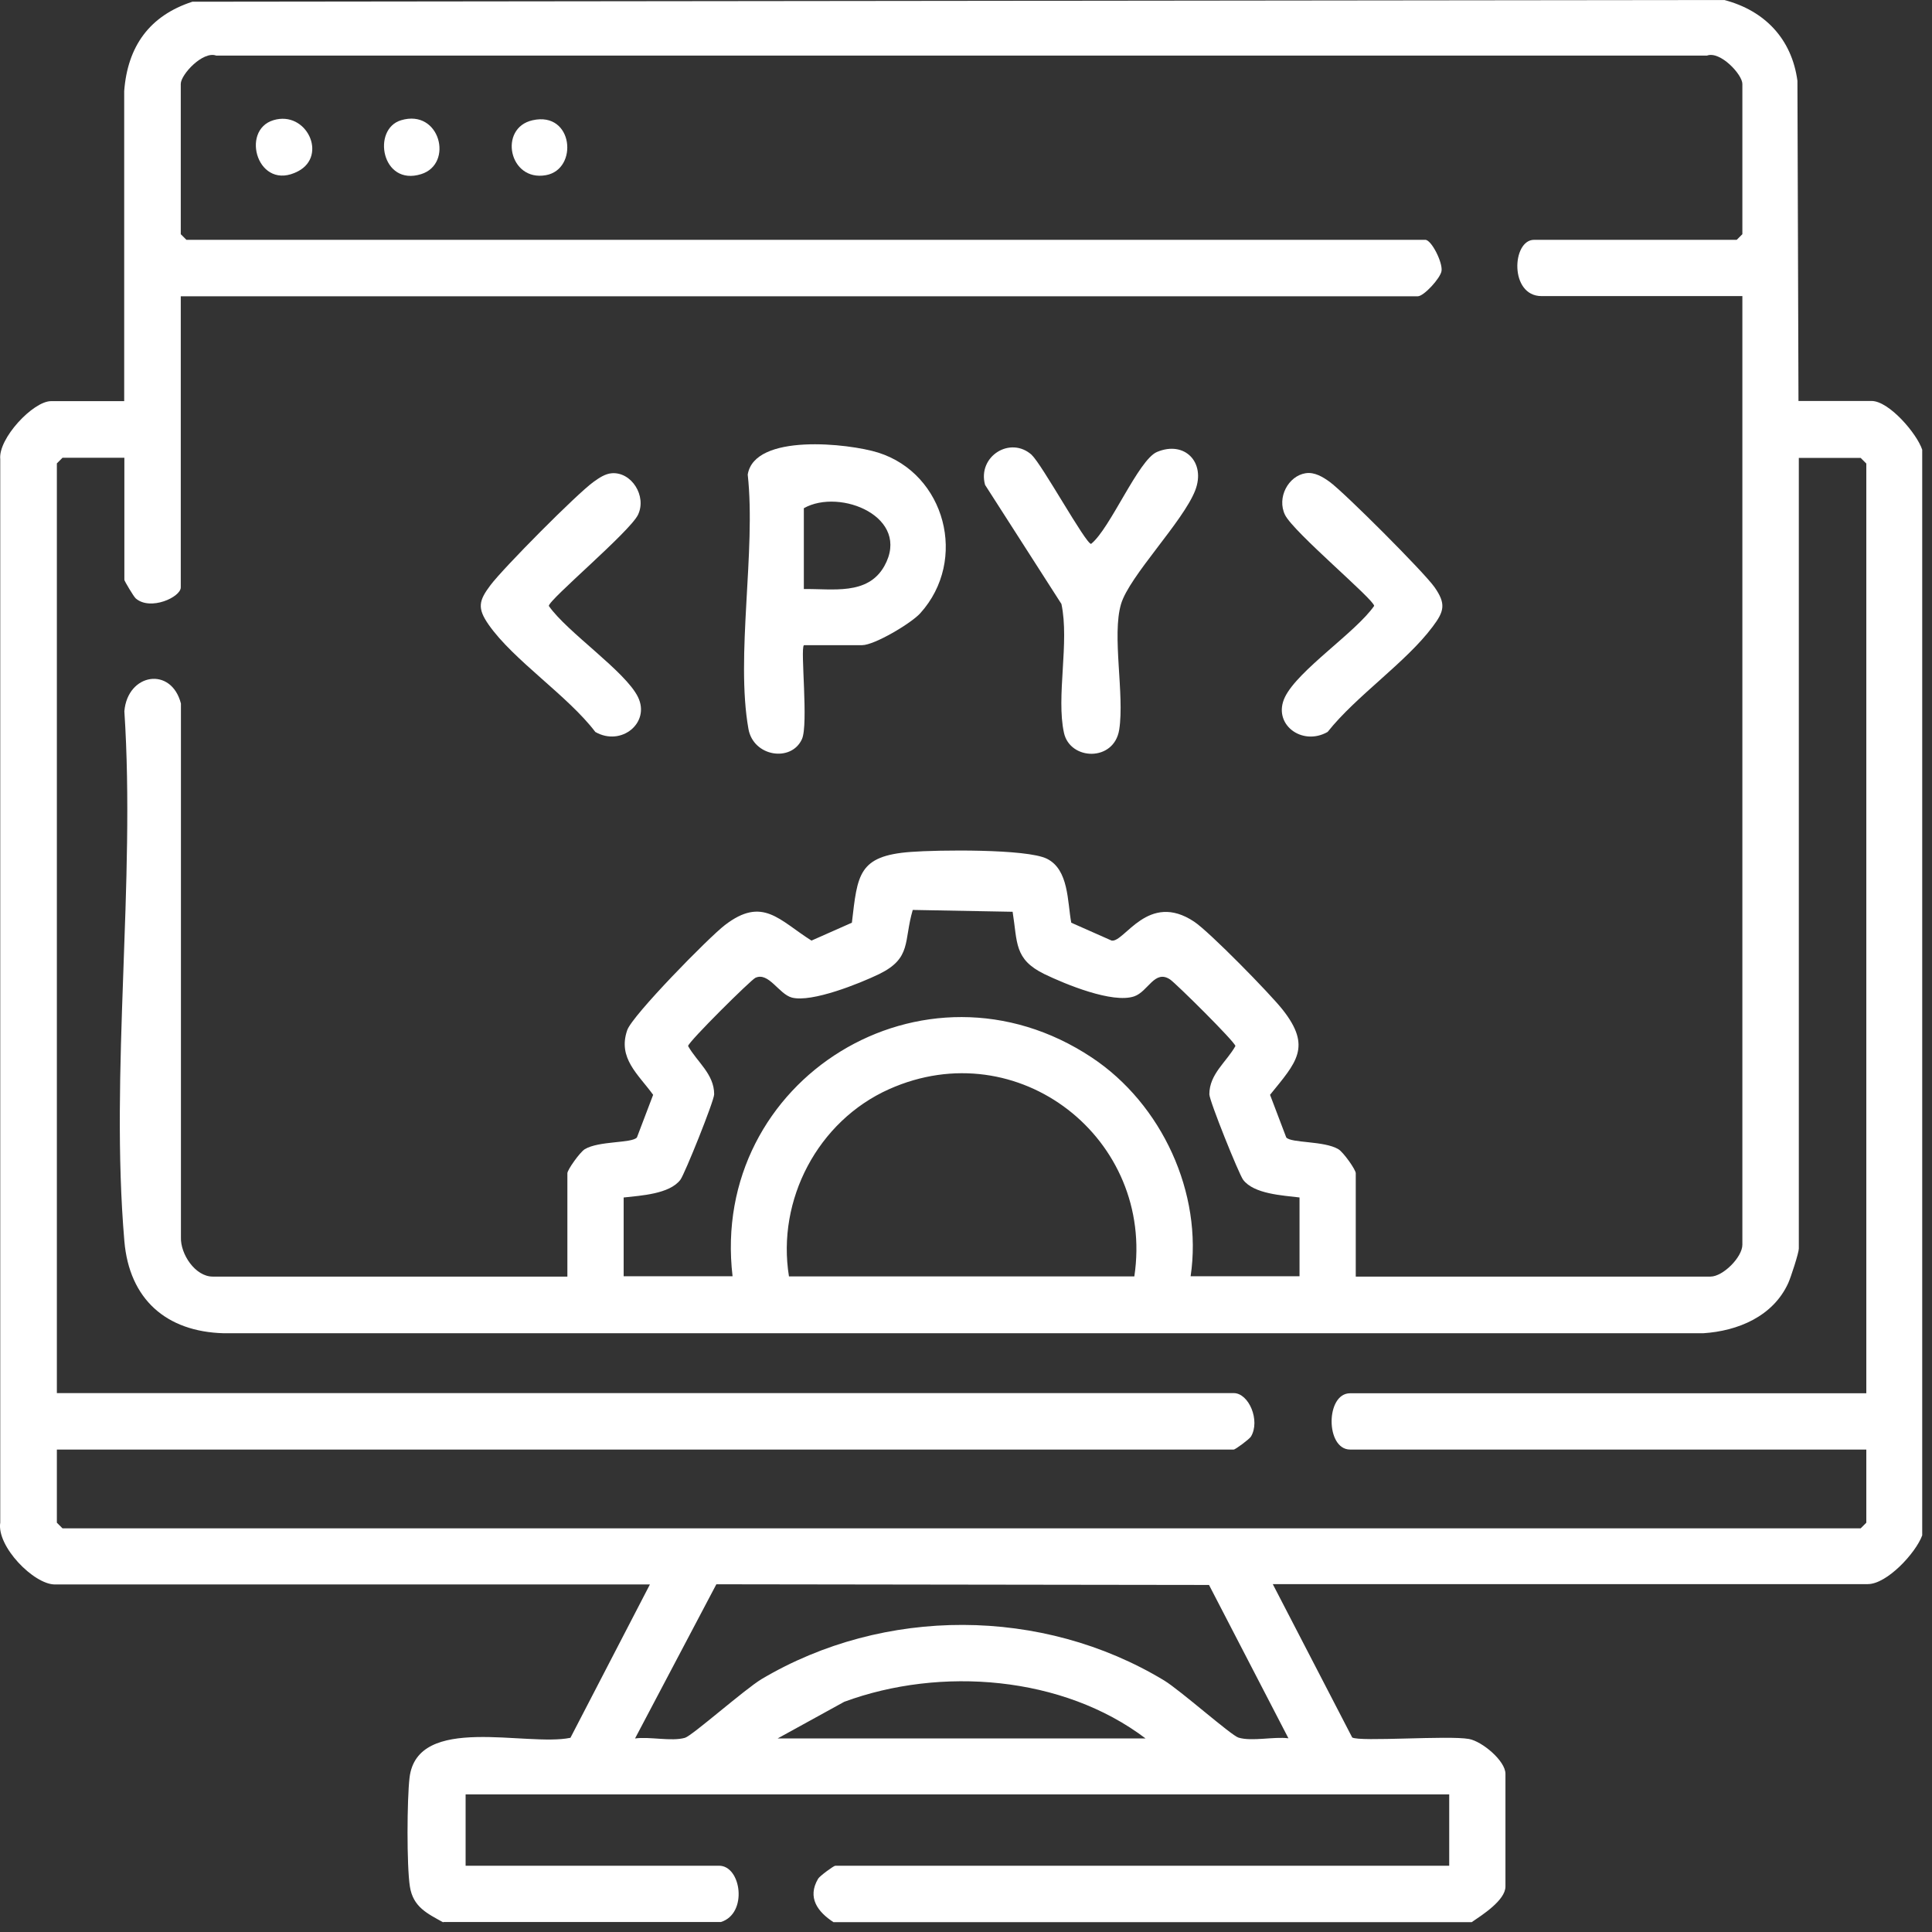 <svg width="46" height="46" viewBox="0 0 46 46" fill="none" xmlns="http://www.w3.org/2000/svg">
<rect x="0" y="0" width="46" height="46" fill="#333333" stroke="none"/>
<path d="M10.559 45.774C10.173 45.559 9.836 45.408 9.759 44.917C9.682 44.426 9.69 42.842 9.751 42.326C9.934 40.795 12.539 41.595 13.582 41.376L15.474 37.725H1.305C0.806 37.725 -0.083 36.82 0.006 36.251V10.936C-0.047 10.44 0.79 9.551 1.216 9.551H2.957V2.168C3.038 1.105 3.558 0.374 4.58 0.041L41.055 0C42.017 0.252 42.662 0.926 42.796 1.925L42.821 9.547H44.562C44.976 9.547 45.641 10.323 45.767 10.708V36.556C45.613 36.978 44.927 37.717 44.472 37.717H30.304L32.195 41.368C32.37 41.477 34.484 41.315 34.975 41.404C35.288 41.461 35.844 41.924 35.844 42.233V44.917C35.844 45.246 35.284 45.599 35.04 45.766H19.845C19.471 45.522 19.212 45.181 19.48 44.73C19.516 44.669 19.849 44.422 19.889 44.422H34.505V42.724H11.086V44.422H17.121C17.649 44.422 17.811 45.559 17.166 45.762H10.55L10.559 45.774ZM41.485 7.05H36.704C35.933 7.05 35.998 5.71 36.526 5.71H41.351L41.485 5.576V1.998C41.485 1.775 40.958 1.206 40.641 1.324H5.149C4.832 1.206 4.304 1.775 4.304 1.998V5.576L4.438 5.71H33.936C34.082 5.71 34.354 6.25 34.322 6.453C34.294 6.627 33.9 7.054 33.758 7.054H4.304V13.986C4.304 14.217 3.582 14.55 3.233 14.249C3.184 14.209 2.961 13.831 2.961 13.807V10.899H1.488L1.354 11.033V33.169H29.374C29.736 33.169 30.012 33.827 29.784 34.205C29.748 34.265 29.415 34.513 29.374 34.513H1.354V36.255L1.488 36.389H44.302L44.436 36.255V34.513H32.146C31.558 34.513 31.558 33.173 32.146 33.173H44.436V11.037L44.302 10.903H42.829V29.729C42.829 29.831 42.638 30.416 42.577 30.55C42.216 31.342 41.38 31.691 40.552 31.744H5.327C3.955 31.707 3.079 30.931 2.961 29.551C2.616 25.526 3.229 21.011 2.961 16.934C3.038 16.032 4.077 15.858 4.308 16.751V29.457C4.292 29.859 4.649 30.395 5.063 30.395H13.509V27.934C13.509 27.853 13.806 27.435 13.923 27.362C14.26 27.159 15.047 27.224 15.165 27.082L15.551 26.067C15.194 25.575 14.703 25.194 14.934 24.527C15.056 24.174 16.882 22.314 17.259 22.026C18.16 21.332 18.554 21.912 19.321 22.395L20.283 21.969C20.417 20.828 20.433 20.377 21.683 20.284C22.312 20.235 24.443 20.207 24.926 20.446C25.45 20.706 25.413 21.466 25.506 21.969L26.468 22.395C26.773 22.444 27.337 21.214 28.433 21.945C28.798 22.188 30.239 23.659 30.539 24.04C31.241 24.93 30.864 25.295 30.239 26.067L30.625 27.082C30.742 27.22 31.529 27.159 31.866 27.362C31.984 27.431 32.28 27.849 32.28 27.934V30.395H40.726C41.023 30.395 41.485 29.933 41.485 29.636V7.054V7.05ZM14.849 28.511V30.387H17.442C16.89 25.705 22.004 22.526 25.998 25.181C27.662 26.286 28.644 28.41 28.348 30.387H30.941V28.511C30.543 28.462 29.853 28.43 29.598 28.089C29.496 27.951 28.794 26.209 28.794 26.054C28.794 25.571 29.204 25.283 29.415 24.905C29.395 24.796 28.003 23.419 27.86 23.321C27.491 23.074 27.337 23.61 27.004 23.723C26.489 23.898 25.369 23.435 24.865 23.192C24.143 22.838 24.228 22.444 24.11 21.709L21.732 21.665C21.513 22.412 21.712 22.81 20.933 23.192C20.462 23.419 19.329 23.874 18.855 23.752C18.546 23.671 18.302 23.135 17.986 23.281C17.88 23.329 16.403 24.791 16.383 24.905C16.594 25.283 17.004 25.571 17.004 26.054C17.004 26.209 16.302 27.955 16.2 28.089C15.944 28.43 15.255 28.466 14.857 28.511H14.849ZM27.008 30.391C27.499 27.122 24.248 24.556 21.168 25.933C19.471 26.692 18.489 28.572 18.785 30.391H27.008ZM28.782 37.737L17.056 37.721L15.12 41.392C15.47 41.343 15.989 41.469 16.31 41.376C16.484 41.323 17.734 40.219 18.132 39.979C21.046 38.249 24.817 38.257 27.718 40.011C28.1 40.243 29.318 41.323 29.488 41.372C29.809 41.469 30.328 41.343 30.677 41.388L28.786 37.737H28.782ZM27.276 41.392C25.304 39.898 22.394 39.674 20.101 40.519L18.514 41.392H27.272H27.276Z" fill="white"/>
<path d="M19.139 15.365C19.053 15.45 19.252 17.249 19.094 17.598C18.842 18.155 17.937 18.017 17.82 17.355C17.511 15.621 18.002 13.115 17.803 11.3C17.962 10.309 20.21 10.557 20.908 10.776C22.507 11.28 23.055 13.335 21.911 14.601C21.695 14.841 20.819 15.361 20.527 15.361H19.143L19.139 15.365ZM19.139 14.025C19.816 14.013 20.657 14.183 21.054 13.481C21.708 12.315 20.003 11.613 19.139 12.1V14.025Z" fill="white"/>
<path d="M24.566 10.835C24.805 11.05 25.848 12.946 25.978 12.95C26.433 12.589 27.102 10.953 27.545 10.762C28.206 10.482 28.714 11.009 28.458 11.675C28.17 12.418 26.891 13.714 26.692 14.38C26.469 15.127 26.778 16.536 26.648 17.373C26.526 18.144 25.479 18.108 25.333 17.45C25.142 16.585 25.467 15.294 25.272 14.38L23.454 11.545C23.267 10.867 24.058 10.368 24.57 10.835H24.566Z" fill="white"/>
<path d="M14.561 11.268C15.036 11.227 15.405 11.812 15.19 12.258C14.987 12.669 13.067 14.277 13.067 14.427C13.506 15.056 14.89 15.982 15.19 16.596C15.49 17.209 14.792 17.781 14.175 17.428C13.522 16.567 12.227 15.722 11.635 14.874C11.359 14.48 11.399 14.301 11.679 13.931C11.988 13.521 13.733 11.759 14.135 11.471C14.261 11.381 14.407 11.28 14.565 11.268H14.561Z" fill="white"/>
<path d="M31.091 11.267C31.298 11.235 31.497 11.356 31.655 11.47C32.008 11.726 33.907 13.626 34.155 13.98C34.431 14.374 34.39 14.552 34.11 14.922C33.473 15.775 32.292 16.567 31.61 17.427C30.997 17.777 30.283 17.236 30.595 16.595C30.908 15.953 32.28 15.056 32.718 14.426C32.718 14.276 30.794 12.668 30.595 12.258C30.397 11.848 30.673 11.332 31.087 11.267H31.091Z" fill="white"/>
<path d="M9.549 2.863C10.478 2.583 10.807 3.903 10.028 4.146C9.086 4.443 8.847 3.074 9.549 2.863Z" fill="white"/>
<path d="M6.512 2.861C7.295 2.626 7.806 3.702 7.1 4.076C6.142 4.583 5.708 3.101 6.512 2.861Z" fill="white"/>
<path d="M12.681 2.863C13.655 2.644 13.777 4.033 12.997 4.171C12.117 4.329 11.861 3.046 12.681 2.863Z" fill="white"/>
</svg>
